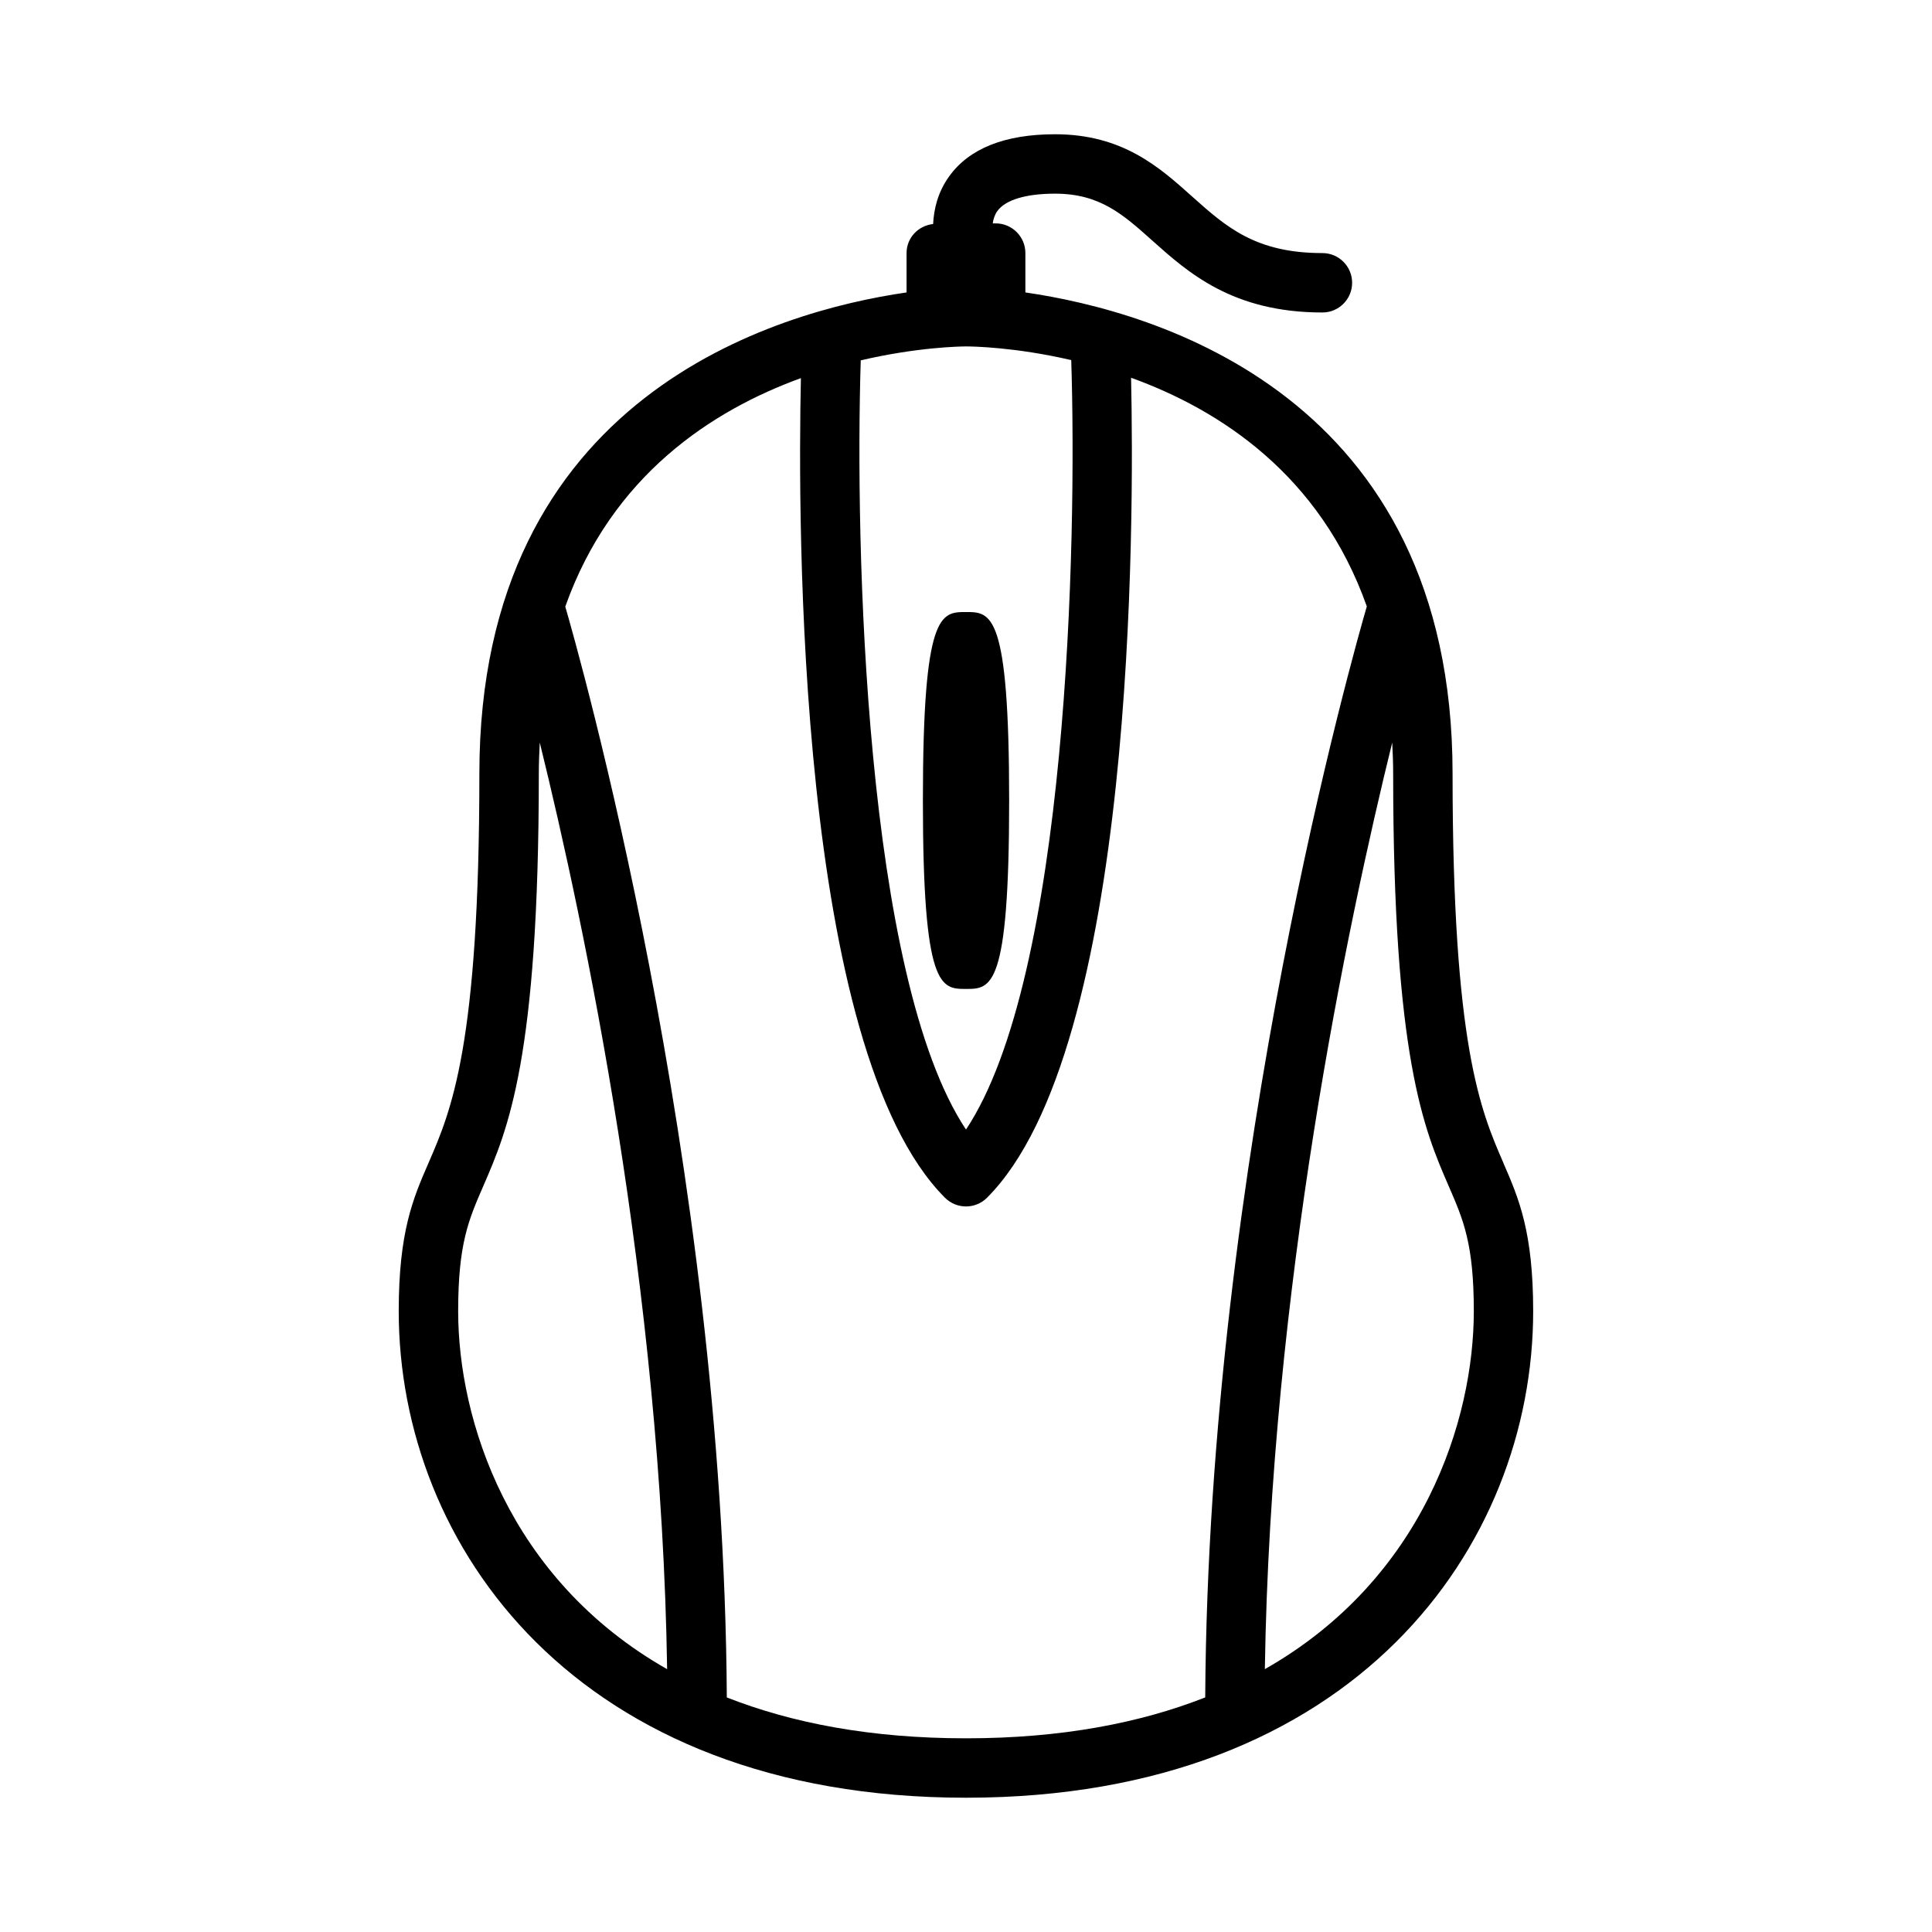<?xml version="1.0" encoding="UTF-8"?>
<!-- Uploaded to: ICON Repo, www.iconrepo.com, Generator: ICON Repo Mixer Tools -->
<svg fill="#000000" width="800px" height="800px" version="1.1" viewBox="144 144 512 512" xmlns="http://www.w3.org/2000/svg">
 <path d="m542.43 452.21c-6.016-13.84-13.484-31.055-13.484-103.2 0-100.18-78.812-122.53-113.21-127.51v-10.43c0-4.344-3.519-7.871-7.871-7.871h-0.781c0.164-1.125 0.504-2.258 1.211-3.25 2.137-2.984 7.582-4.625 15.312-4.625 11.863 0 17.988 5.481 25.75 12.422 9.504 8.496 21.316 19.066 45.098 19.066 4.352 0 7.871-3.527 7.871-7.871s-3.519-7.871-7.871-7.871c-17.773 0-25.566-6.977-34.605-15.059-8.602-7.699-18.363-16.43-36.242-16.43-13.328 0-22.789 3.769-28.102 11.203-3.008 4.195-4.023 8.676-4.219 12.586-3.938 0.434-7.039 3.644-7.039 7.699v10.43c-34.395 4.984-113.21 27.332-113.21 127.51 0 72.141-7.469 89.355-13.484 103.2-4.062 9.344-7.887 18.168-7.887 39.258 0 62.109 47.043 128.95 150.32 128.95s150.32-66.84 150.32-128.95c0-21.086-3.836-29.91-7.891-39.254zm-142.43-8.863c-26.93-40.492-29.434-155.43-27.891-203.85 15.051-3.519 26.449-3.684 27.898-3.691 1.441 0 12.84 0.133 27.883 3.621 1.551 48.379-0.945 163.4-27.891 203.92zm-43.754-199.13c-0.836 38.125-1.109 177.92 38.188 217.2 1.535 1.535 3.551 2.305 5.566 2.305s4.031-0.77 5.566-2.305c39.312-39.32 39.016-179.33 38.18-217.31 23.523 8.508 50.121 25.727 62.473 60.598-3.102 10.637-42.02 146.88-42.824 289.13-17.164 6.75-38.039 10.836-63.395 10.836s-46.23-4.086-63.387-10.832c-0.812-142.06-39.621-278.12-42.809-289.08 12.352-34.777 38.934-52.008 62.441-60.551zm-90.828 247.25c0-17.812 2.762-24.184 6.59-32.984 6.59-15.168 14.785-34.055 14.785-109.46 0-2.832 0.117-5.551 0.25-8.242 11.918 48.375 32.234 144.88 33.754 245.57-42.145-23.945-55.379-66.188-55.379-94.887zm213.78 94.879c1.527-100.63 21.836-197.16 33.754-245.56 0.141 2.691 0.25 5.406 0.25 8.234 0 75.414 8.195 94.293 14.785 109.46 3.824 8.809 6.59 15.168 6.59 32.984 0 28.699-13.23 70.941-55.379 94.879zm-67.762-230.21c0 49.941-4.793 49.941-11.438 49.941-6.637 0-11.422 0-11.422-49.941 0-49.941 4.785-49.941 11.422-49.941 6.641 0 11.438 0 11.438 49.941z"/>
</svg>